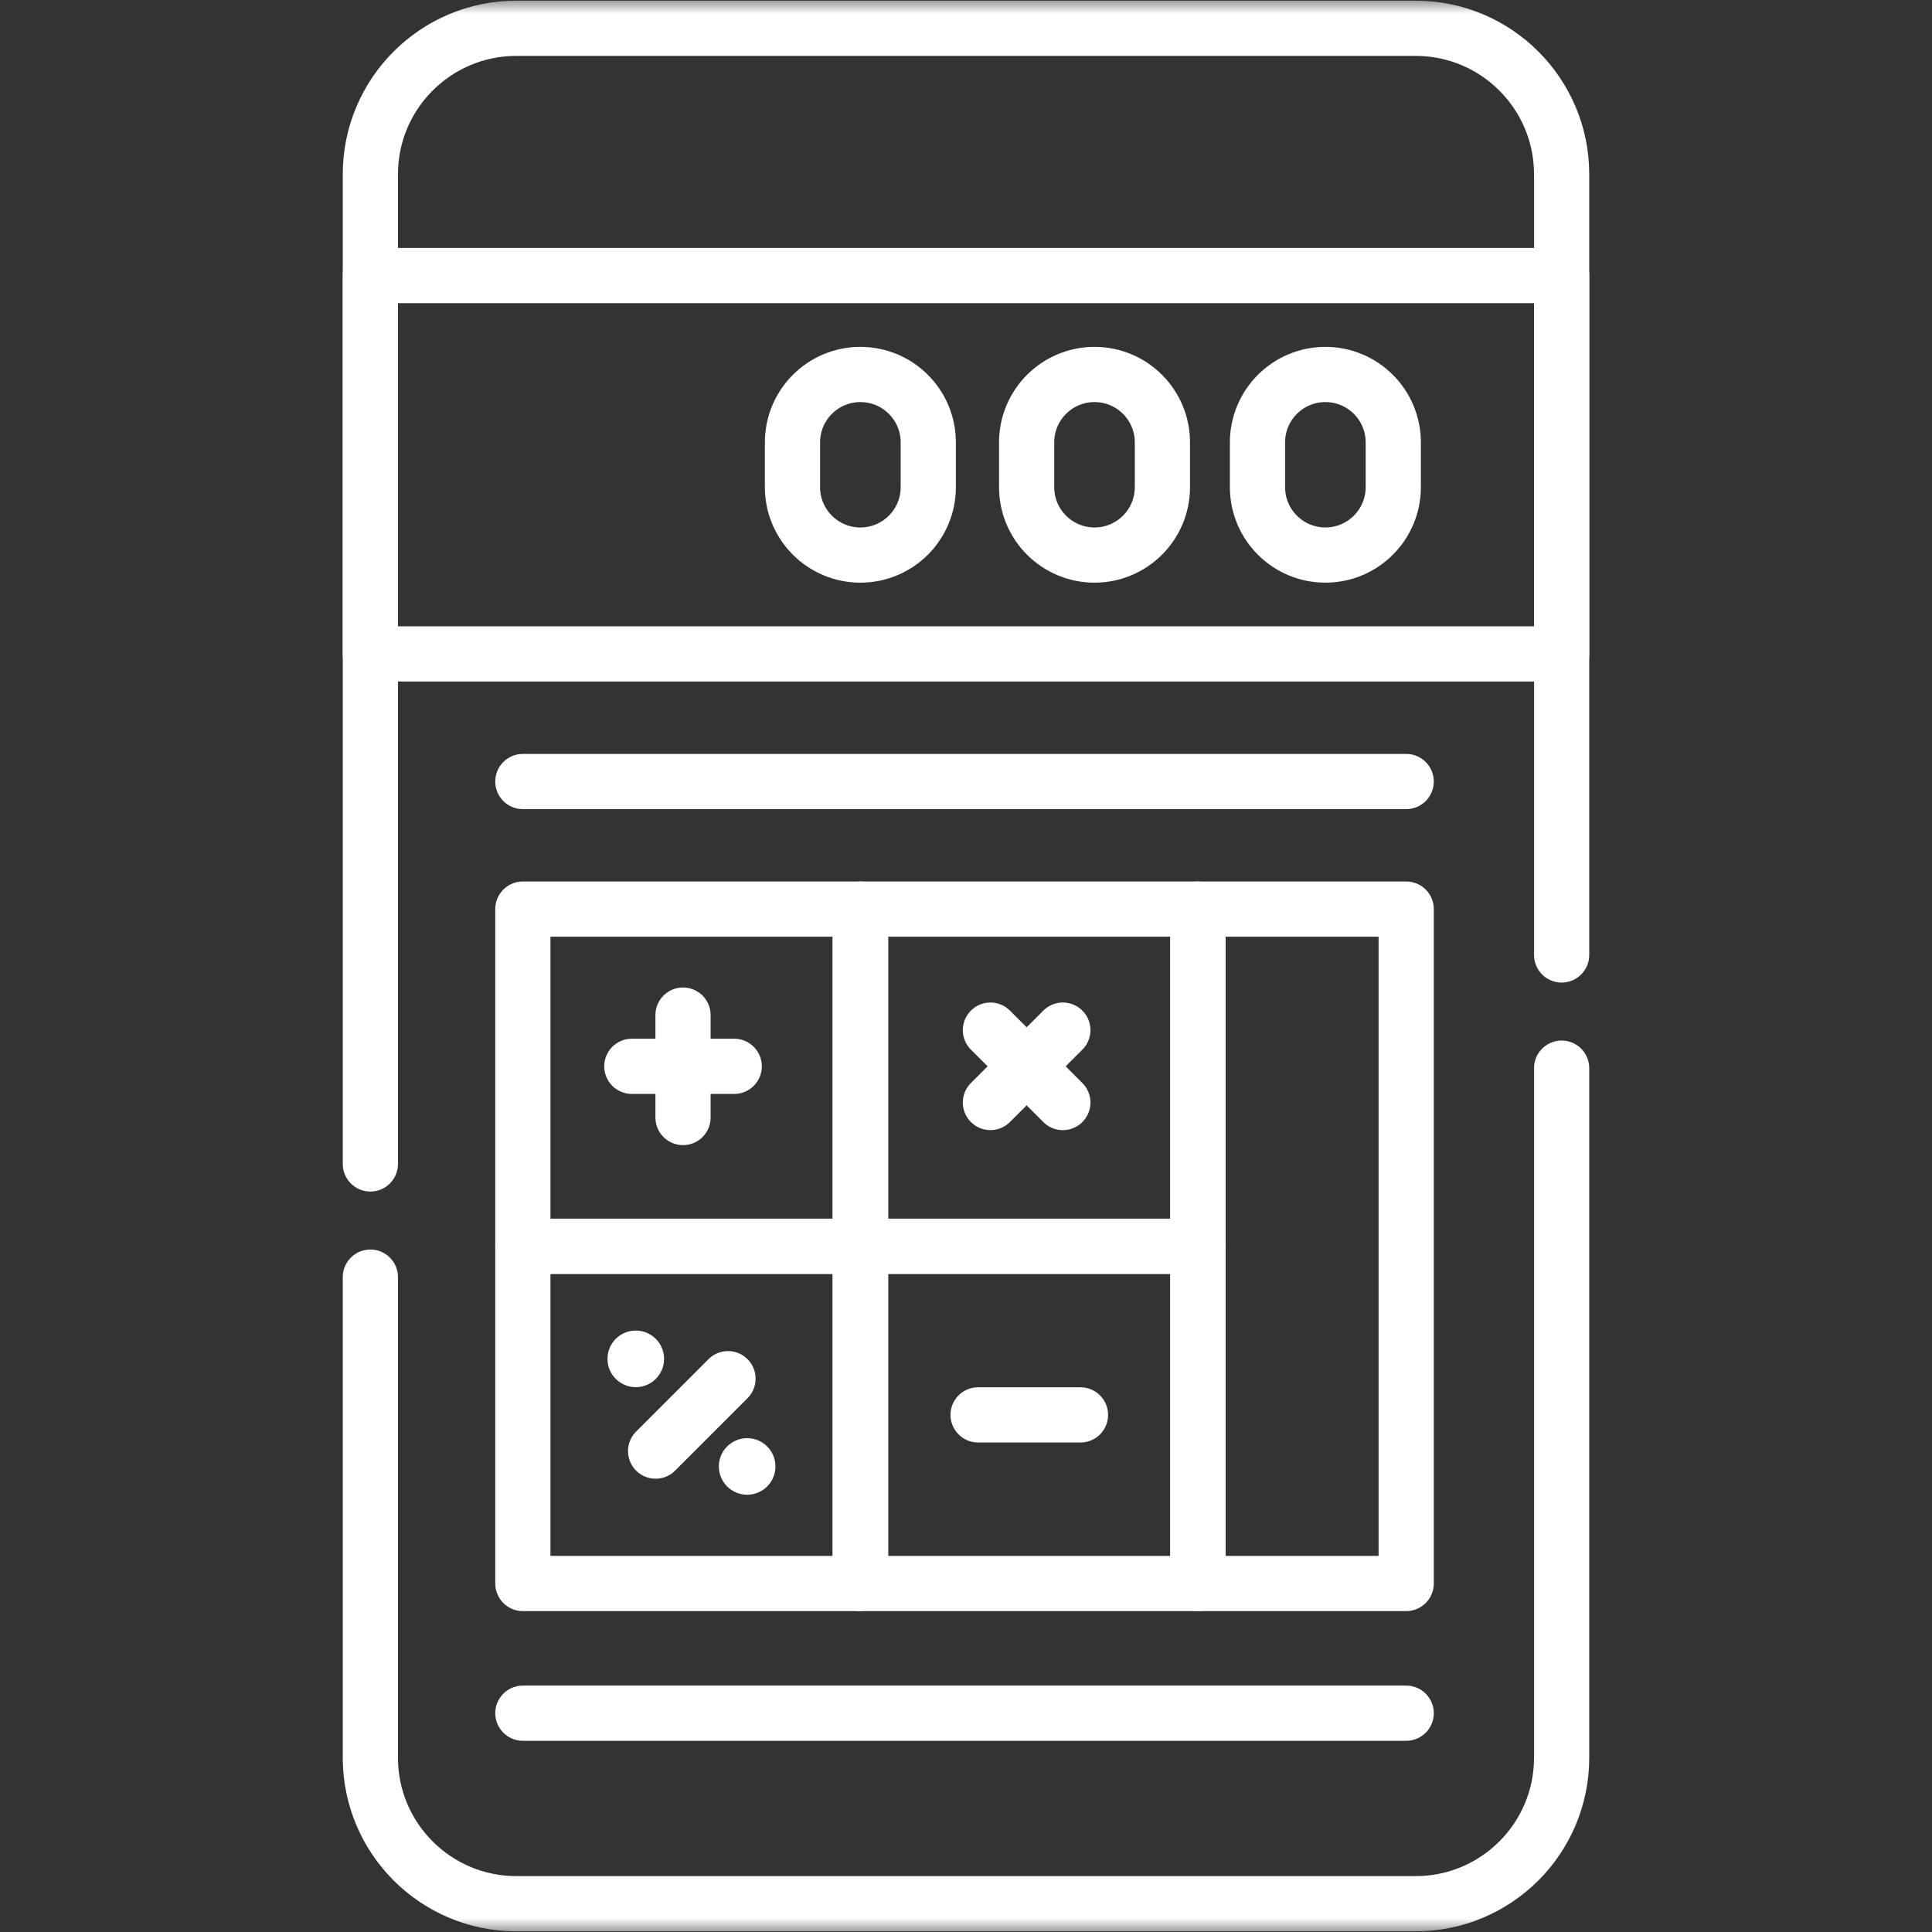 <svg width="70" height="70" viewBox="0 0 70 70" fill="none" xmlns="http://www.w3.org/2000/svg">
<rect x="0" y="0" width="70" height="70" fill="#333333" stroke="none"/>
<mask id="mask0_4830_93" style="mask-type:luminance" maskUnits="userSpaceOnUse" x="0" y="0" width="70" height="70">
<path d="M0 7.62939e-06H70V70H0V7.62939e-06Z" fill="white"/>
</mask>
<g mask="url(#mask0_4830_93)">
<path d="M24.061 49.234C24.061 49.801 23.602 50.26 23.036 50.26C22.469 50.26 22.01 49.801 22.01 49.234C22.01 48.668 22.469 48.209 23.036 48.209C23.602 48.209 24.061 48.668 24.061 49.234Z" fill="#fff"/>
<path d="M28.096 53.132C28.096 53.698 27.637 54.157 27.07 54.157C26.504 54.157 26.045 53.698 26.045 53.132C26.045 52.566 26.504 52.107 27.07 52.107C27.637 52.107 28.096 52.566 28.096 53.132Z" fill="#fff"/>
<path d="M56.581 38.701V63.684C56.581 66.606 54.213 68.975 51.291 68.975H18.709C15.787 68.975 13.419 66.606 13.419 63.684V46.273" stroke="#fff" stroke-width="2" stroke-miterlimit="10" stroke-linecap="round" stroke-linejoin="round"/>
<path d="M13.419 42.172V6.315C13.419 3.394 15.787 1.025 18.709 1.025H51.291C54.212 1.025 56.581 3.394 56.581 6.315V34.6" stroke="#fff" stroke-width="2" stroke-miterlimit="10" stroke-linecap="round" stroke-linejoin="round"/>
<path d="M56.581 23.693H13.419V9.985H56.581V23.693Z" stroke="#fff" stroke-width="2" stroke-miterlimit="10" stroke-linecap="round" stroke-linejoin="round"/>
<path d="M31.173 20.111C29.814 20.111 28.713 19.009 28.713 17.651V16.028C28.713 14.67 29.814 13.568 31.173 13.568C32.532 13.568 33.633 14.67 33.633 16.028V17.651C33.633 19.009 32.532 20.111 31.173 20.111Z" stroke="#fff" stroke-width="2" stroke-miterlimit="10" stroke-linecap="round" stroke-linejoin="round"/>
<path d="M48.021 20.111C46.663 20.111 45.561 19.009 45.561 17.651V16.028C45.561 14.67 46.663 13.568 48.021 13.568C49.379 13.568 50.481 14.67 50.481 16.028V17.651C50.481 19.009 49.379 20.111 48.021 20.111Z" stroke="#fff" stroke-width="2" stroke-miterlimit="10" stroke-linecap="round" stroke-linejoin="round"/>
<path d="M39.657 20.111C38.298 20.111 37.197 19.009 37.197 17.651V16.028C37.197 14.67 38.298 13.568 39.657 13.568C41.015 13.568 42.116 14.67 42.116 16.028V17.651C42.116 19.009 41.015 20.111 39.657 20.111Z" stroke="#fff" stroke-width="2" stroke-miterlimit="10" stroke-linecap="round" stroke-linejoin="round"/>
<path d="M31.162 45.156H18.944V32.938H31.162V45.156Z" stroke="#fff" stroke-width="2" stroke-miterlimit="10" stroke-linecap="round" stroke-linejoin="round"/>
<path d="M43.401 45.156H31.184V32.938H43.401V45.156Z" stroke="#fff" stroke-width="2" stroke-miterlimit="10" stroke-linecap="round" stroke-linejoin="round"/>
<path d="M31.162 57.373H18.944V45.155H31.162V57.373Z" stroke="#fff" stroke-width="2" stroke-miterlimit="10" stroke-linecap="round" stroke-linejoin="round"/>
<path d="M43.401 57.373H31.184V45.155H43.401V57.373Z" stroke="#fff" stroke-width="2" stroke-miterlimit="10" stroke-linecap="round" stroke-linejoin="round"/>
<path d="M50.949 57.373H43.402V32.938H50.949V57.373Z" stroke="#fff" stroke-width="2" stroke-miterlimit="10" stroke-linecap="round" stroke-linejoin="round"/>
<path d="M18.944 62.072H50.949" stroke="#fff" stroke-width="2" stroke-miterlimit="10" stroke-linecap="round" stroke-linejoin="round"/>
<path d="M18.944 28.316H50.949" stroke="#fff" stroke-width="2" stroke-miterlimit="10" stroke-linecap="round" stroke-linejoin="round"/>
<path d="M24.747 36.779V40.49" stroke="#fff" stroke-width="2" stroke-miterlimit="10" stroke-linecap="round" stroke-linejoin="round"/>
<path d="M26.602 38.635H22.892" stroke="#fff" stroke-width="2" stroke-miterlimit="10" stroke-linecap="round" stroke-linejoin="round"/>
<path d="M39.148 51.264H35.438" stroke="#fff" stroke-width="2" stroke-miterlimit="10" stroke-linecap="round" stroke-linejoin="round"/>
<path d="M38.509 37.323L35.885 39.946" stroke="#fff" stroke-width="2" stroke-miterlimit="10" stroke-linecap="round" stroke-linejoin="round"/>
<path d="M38.509 39.947L35.885 37.323" stroke="#fff" stroke-width="2" stroke-miterlimit="10" stroke-linecap="round" stroke-linejoin="round"/>
<path d="M26.377 49.952L23.754 52.576" stroke="#fff" stroke-width="2" stroke-miterlimit="10" stroke-linecap="round" stroke-linejoin="round"/>
</g>
</svg>
